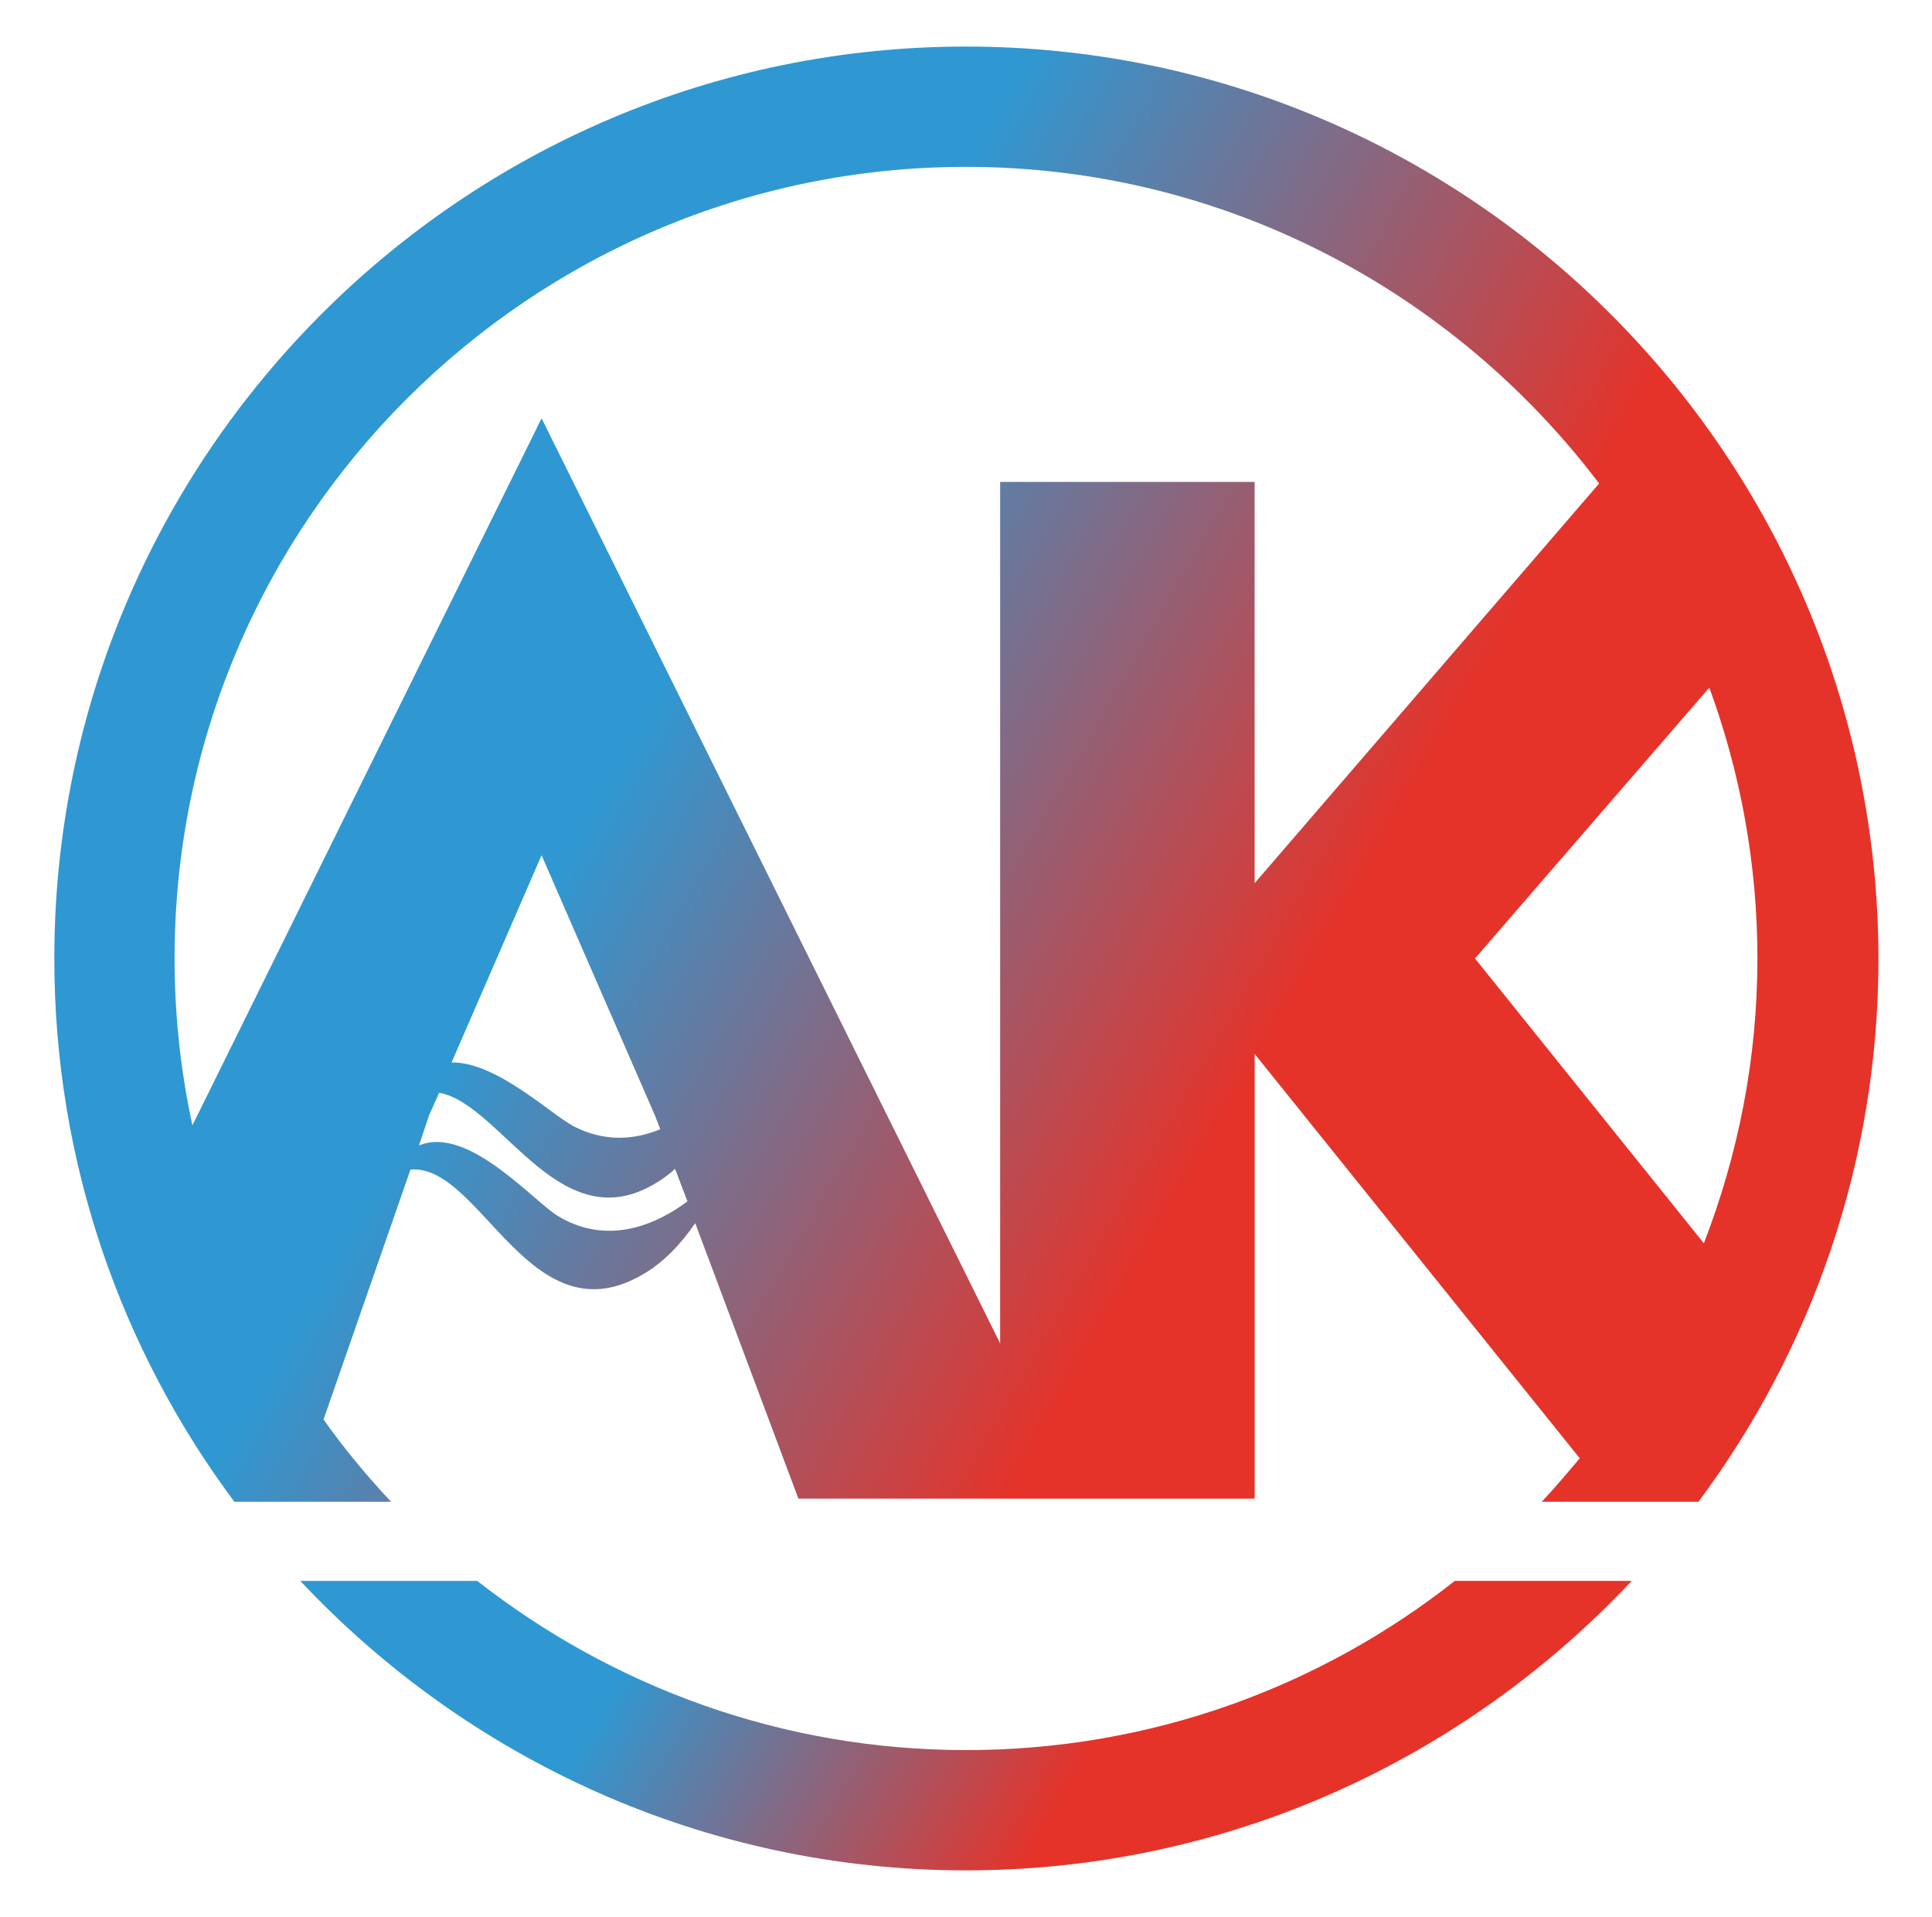 <?xml version="1.0" encoding="utf-8"?>
<!-- Generator: Adobe Illustrator 25.1.0, SVG Export Plug-In . SVG Version: 6.00 Build 0)  -->
<svg version="1.1" id="Ebene_1" xmlns="http://www.w3.org/2000/svg" xmlns:xlink="http://www.w3.org/1999/xlink" x="0px" y="0px"
	 viewBox="0 0 249 247" style="enable-background:new 0 0 249 247;" xml:space="preserve">
<style type="text/css">
	.st0{fill:url(#SVGID_1_);}
	.st1{fill:url(#SVGID_2_);}
</style>
<g id="Ebene_2_1_">
</g>
<g>
	<linearGradient id="SVGID_1_" gradientUnits="userSpaceOnUse" x1="25.188" y1="60.56" x2="228.661" y2="178.035">
		<stop  offset="0" style="stop-color:#2F98D2"/>
		<stop  offset="9.343886e-03" style="stop-color:#2F98D2"/>
		<stop  offset="0.281" style="stop-color:#2F98D2"/>
		<stop  offset="0.668" style="stop-color:#E5332A"/>
		<stop  offset="0.888" style="stop-color:#E5332A"/>
		<stop  offset="1" style="stop-color:#E5332A"/>
	</linearGradient>
	<path class="st0" d="M124.5,6C59.7,6,7,58.7,7,123.5c0,26.2,8.6,50.4,23.2,70h20.2c-3.1-3.3-6.1-6.9-8.7-10.6l11.2-32.2
		c9.1-0.8,15.5,22.4,30.3,13.3c2.3-1.4,4.5-3.6,6.4-6.4l13.3,35.5h58.8v-57.3l41.9,52.1c-1.6,1.9-3.2,3.8-4.9,5.6h20.2
		c14.6-19.6,23.2-43.8,23.2-70C242,58.7,189.3,6,124.5,6z M72.1,156.8c-3.1-1.7-11.7-11.9-18.1-9.2l1.3-3.9l1.3-2.9
		c8.3,1.5,16,20.4,29.2,10.8c0.4-0.3,0.8-0.6,1.2-1l1.6,4.2C83.2,158.8,77.4,159.9,72.1,156.8z M58.2,136.9l11.6-26.7l14.6,33.5
		l0.7,1.8c-3.6,1.5-7.3,1.5-10.8-0.2C71.5,144.1,64.2,136.8,58.2,136.9z M128.9,62.1v111L69.8,53.9L24.8,145
		c-1.5-6.9-2.3-14.1-2.3-21.5c0-56.3,45.8-102,102-102c33.3,0,62.9,16.1,81.6,40.8l-44.4,51.5V62.1H128.9z M190.1,123.5l30.2-34.9
		c4,10.9,6.2,22.7,6.2,34.9c0,13-2.5,25.3-6.9,36.7L190.1,123.5z"/>
	<linearGradient id="SVGID_2_" gradientUnits="userSpaceOnUse" x1="58.874" y1="168.763" x2="187.564" y2="243.063">
		<stop  offset="0" style="stop-color:#2F98D2"/>
		<stop  offset="9.343886e-03" style="stop-color:#2F98D2"/>
		<stop  offset="0.281" style="stop-color:#2F98D2"/>
		<stop  offset="0.668" style="stop-color:#E5332A"/>
		<stop  offset="0.888" style="stop-color:#E5332A"/>
		<stop  offset="1" style="stop-color:#E5332A"/>
	</linearGradient>
	<path class="st1" d="M124.5,225.5c-23.8,0-45.6-8.2-63-21.8H38.7c21.5,22.9,52,37.3,85.8,37.3c33.8,0,64.3-14.4,85.8-37.3h-22.8
		C170.1,217.4,148.3,225.5,124.5,225.5z"/>
</g>
</svg>
